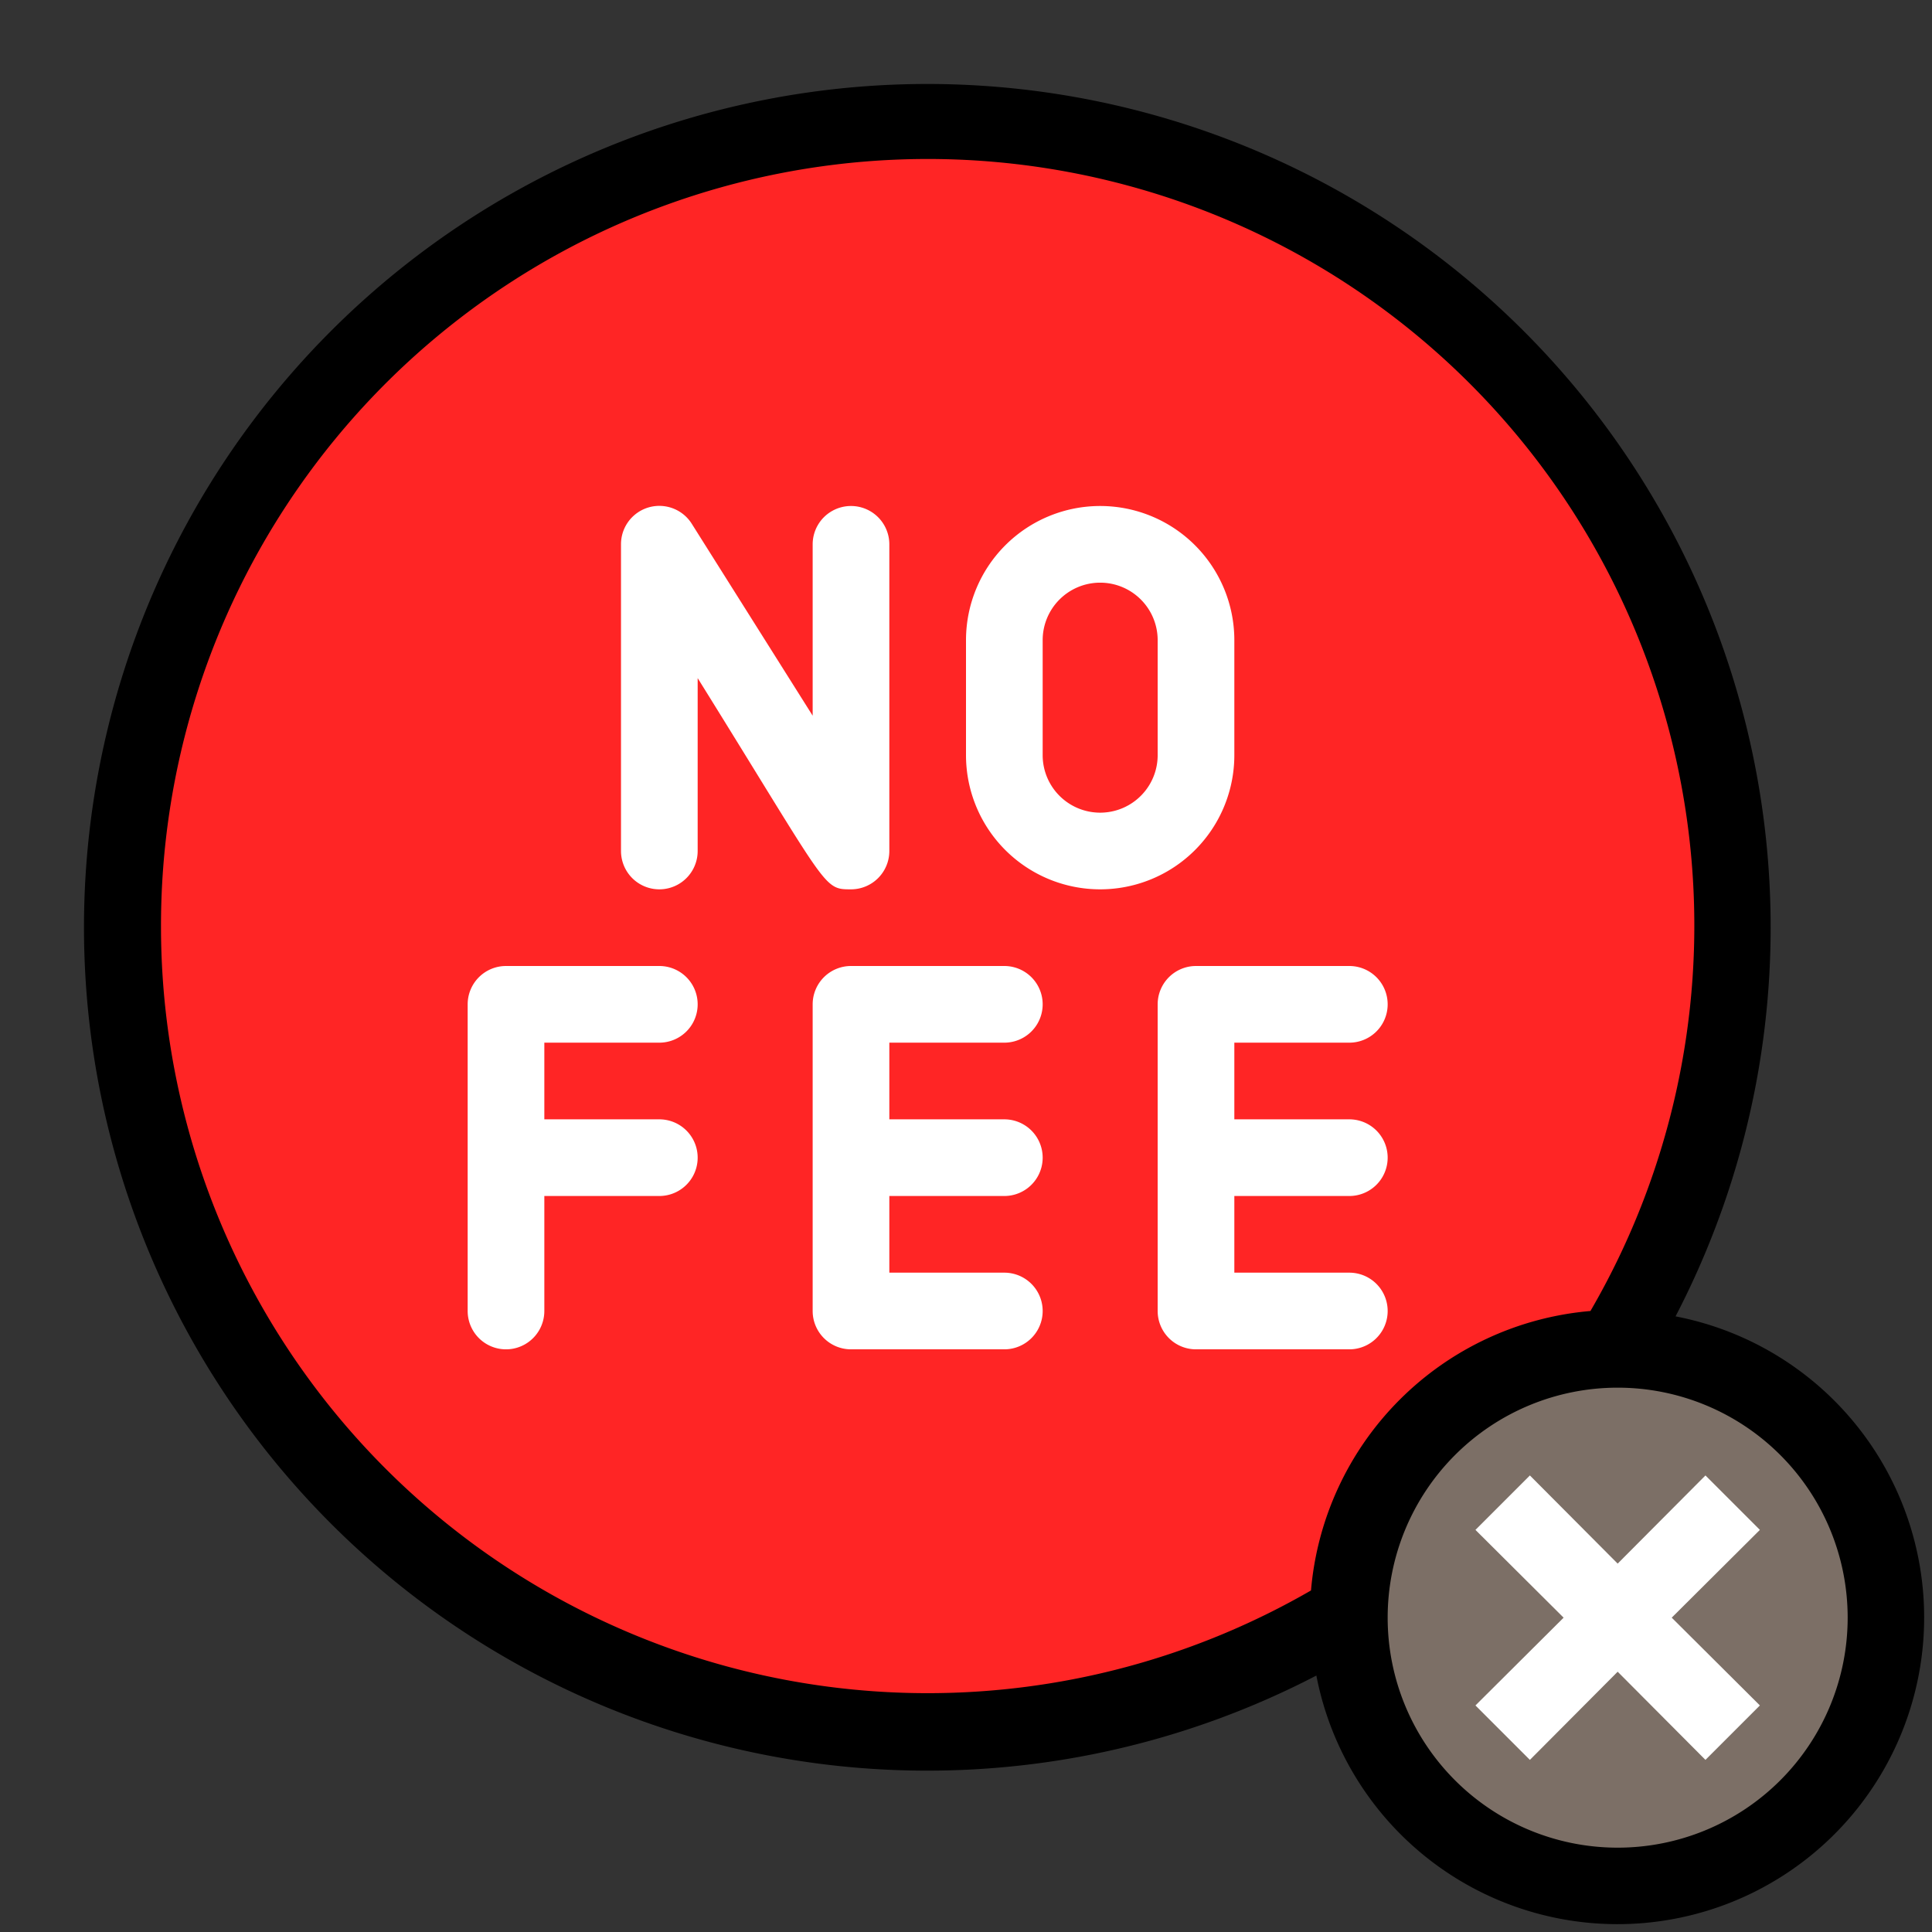<?xml version="1.0" encoding="UTF-8" standalone="no"?><svg xmlns="http://www.w3.org/2000/svg" xmlns:xlink="http://www.w3.org/1999/xlink" fill="#000000" height="50.4" preserveAspectRatio="xMidYMid meet" version="1" viewBox="-2.2 -2.2 50.4 50.4" width="50.4" zoomAndPan="magnify"><rect x="-2.2" y="-2.2" width="50.4" height="50.4" fill="#333333" stroke="none"/><g data-name="No Free"><g id="change1_1"><circle cx="22" cy="22" fill="#ff2525" r="21"/></g><g id="change2_1"><path d="M20,21c-.74,0-.57,0-4-5.51V20a1,1,0,0,1-2,0V12a1,1,0,0,1,1.85-.53l3.15,5V12a1,1,0,0,1,2,0v8A1,1,0,0,1,20,21Z" fill="#ffffff"/></g><g id="change2_2"><path d="M26.5,21A3.5,3.5,0,0,1,23,17.5v-3a3.5,3.5,0,0,1,7,0v3A3.5,3.5,0,0,1,26.5,21Zm0-8A1.5,1.5,0,0,0,25,14.5v3a1.5,1.5,0,0,0,3,0v-3A1.5,1.5,0,0,0,26.5,13Z" fill="#ffffff"/></g><g id="change2_3"><path d="M15,25a1,1,0,0,0,0-2H11a1,1,0,0,0-1,1v8a1,1,0,0,0,2,0V29h3a1,1,0,0,0,0-2H12V25Z" fill="#ffffff"/></g><g id="change2_4"><path d="M24,25a1,1,0,0,0,0-2H20a1,1,0,0,0-1,1v8a1,1,0,0,0,1,1h4a1,1,0,0,0,0-2H21V29h3a1,1,0,0,0,0-2H21V25Z" fill="#ffffff"/></g><g id="change2_5"><path d="M33,29a1,1,0,0,0,0-2H30V25h3a1,1,0,0,0,0-2H29a1,1,0,0,0-1,1v8a1,1,0,0,0,1,1h4a1,1,0,0,0,0-2H30V29Z" fill="#ffffff"/></g><g id="change3_1"><circle cx="40" cy="40" fill="#7c6f66" r="7"/></g><g id="change4_1"><path d="M41.51,32.14a22,22,0,1,0-9.37,9.37,8,8,0,1,0,9.37-9.37ZM2,22A20,20,0,1,1,39.29,32,8,8,0,0,0,32,39.29,20,20,0,0,1,2,22ZM40,46a6,6,0,1,1,6-6A6,6,0,0,1,40,46Z"/></g><g id="change2_6"><path d="M43.71 37.71L42.29 36.29 40 38.59 37.71 36.29 36.29 37.71 38.59 40 36.29 42.29 37.71 43.71 40 41.41 42.29 43.71 43.71 42.29 41.41 40 43.71 37.71z" fill="#ffffff"/></g></g></svg>